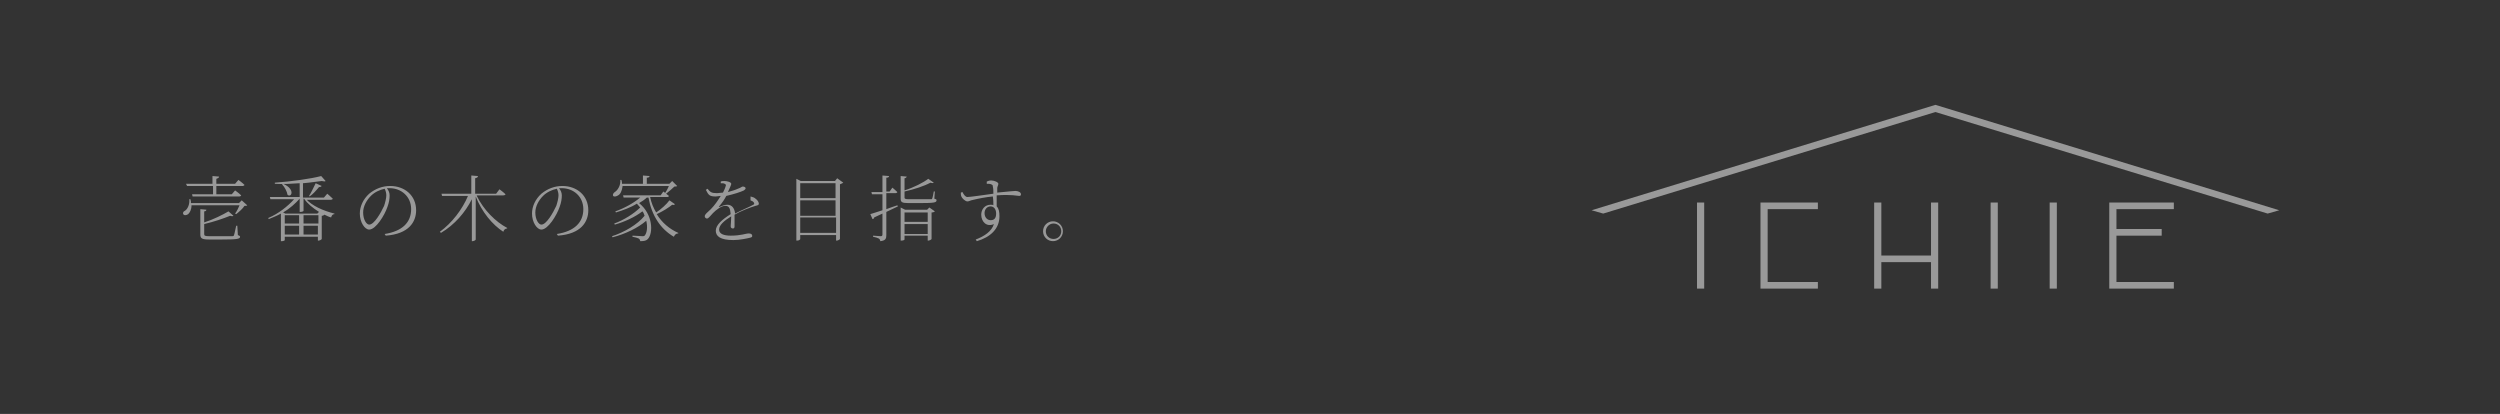 <svg id="レイヤー_1" xmlns="http://www.w3.org/2000/svg" viewBox="0 0 453 75"><rect x="0" y="0" width="453" height="75" fill="#333333" stroke="none"/><style>.st0{opacity:.5}.st1{fill:#fff}</style><g class="st0"><path class="st1" d="M44.8 37.2c-.1.1-.2.1-.5.1-.3.5-1 1.1-1.5 1.5l-.2-.1c.3-.4.6-1 .8-1.5h-8.7c0 .8-.3 1.3-.6 1.6-.3.2-.7.3-.9 0-.1-.2 0-.5.3-.6.5-.3.9-1.2.8-2.1h.2c.1.3.1.5.1.7h8.7l.5-.5 1 .9zm-11.1-3.9h4.8v-1.4l1.2.1c0 .2-.2.3-.5.4v.9h3.4l.6-.7s.7.5 1.1.9c0 .1-.2.2-.3.2h-4.8v1.5H42l.6-.7s.7.5 1.1.9c0 .1-.2.2-.3.2h-8.5l-.1-.4h3.8v-1.5h-4.7l-.2-.4zm9.4 9.3c.3.1.4.2.4.3 0 .4-.5.5-3.4.5h-2.2c-1.3 0-1.6-.2-1.6-.9v-4.6l1.1.1c0 .2-.2.3-.4.3v2c1.6-.5 3.4-1.4 4.4-2l.9.8c-.1.1-.3.1-.6 0-1.2.5-3 1.1-4.7 1.5v1.8c0 .3.1.4.9.4h4.2c.2 0 .3-.1.3-.2.1-.2.2-.9.4-1.7h.2l.1 1.7zM55.4 36c1.1 1.3 3.2 2.2 5.2 2.7v.1c-.3 0-.5.2-.6.6-.4-.1-.8-.3-1.2-.5-.1.1-.3.2-.5.2v4.2c0 .1-.4.3-.6.3h-.1v-.7h-6v.6c0 .1-.3.2-.6.2h-.1v-5c-.7.4-1.5.7-2.2 1l-.1-.2c1.9-.8 3.5-2.1 4.7-3.4H49l-.1-.4h5.4v-2.5c-1.5.1-3 .2-4.5.1v-.2c2.9-.2 6.5-.7 8.4-1.2l.8.9c-.1.1-.3.1-.7 0-1 .1-2.1.3-3.4.4v2.6h3.8l.6-.7s.6.5 1 .9c0 .1-.2.2-.3.2h-4.6zm-4.1-2.7c2.3 1 1.5 2.6.8 2-.1-.6-.5-1.4-1-1.9l.2-.1zm6.5 5.1c-1.1-.7-2.1-1.5-2.7-2.4H55v2.2c0 .1-.3.2-.6.2h-.1V36c-.8.9-1.8 1.8-3 2.5l.4.2h5.8l.3-.3zm-3.6.6h-2.6v1.5h2.6V39zm-2.6 3.5h2.6v-1.6h-2.6v1.6zm3.4-2h2.7V39H55v1.5zm2.6 2v-1.6H55v1.6h2.6zm.7-8.8c-.1.1-.2.2-.5.2-.5.6-1.1 1.3-1.7 1.7l-.1-.1c.4-.6.8-1.5 1.2-2.3l1.1.5zm11.4 8.7c3.2-.5 4.8-2.1 4.8-4.5 0-2.3-1.8-3.8-3.9-3.8h-.5c.3.4.5.8.5 1.3 0 .6-.1 1.3-.4 2.1-.5 1.5-2.1 4.1-3.3 4.1-.8 0-1.7-1.3-1.7-2.9 0-1.3.6-2.6 1.7-3.6 1.1-.9 2.4-1.4 3.8-1.4 2.6 0 4.7 1.7 4.7 4.4 0 2.1-1.3 4.3-5.5 4.6l-.2-.3zm0-8.2c-.9.2-1.8.6-2.5 1.3-.8.8-1.4 1.9-1.4 3 0 1.3.6 2.2 1.1 2.2.9 0 2.1-2.1 2.7-3.4.2-.6.4-1.4.4-1.9 0-.4-.1-.8-.3-1.2zm16.7 1.3c1.2 2.5 3.4 4.7 5.5 5.8v.1c-.3 0-.6.2-.7.6-2-1.3-3.9-3.6-5-6.4v7.8c0 .1-.3.3-.6.3h-.1v-7.6c-1.2 2.4-3.1 4.6-5.6 6.1l-.2-.2c2.2-1.6 4.1-4.1 5.1-6.5h-4.7l-.1-.4h5.4v-3.3l1.2.1c0 .2-.1.3-.5.4v2.8h3.8l.6-.8s.7.5 1.1.9c0 .1-.2.2-.4.2h-4.8zm14.5 6.9c3.2-.5 4.8-2.1 4.8-4.5 0-2.3-1.8-3.8-3.9-3.8h-.5c.3.4.5.8.5 1.3 0 .6-.1 1.3-.4 2.1-.5 1.5-2.1 4.1-3.3 4.1-.8 0-1.7-1.3-1.7-2.9 0-1.3.6-2.6 1.7-3.6 1.1-.9 2.4-1.4 3.8-1.4 2.6 0 4.7 1.7 4.7 4.4 0 2.1-1.3 4.3-5.5 4.6l-.2-.3zm0-8.2c-.9.2-1.8.6-2.5 1.3-.8.8-1.4 1.9-1.4 3 0 1.3.6 2.2 1.1 2.2.9 0 2.1-2.1 2.7-3.4.2-.6.4-1.4.4-1.9 0-.4-.1-.8-.3-1.2zm21.4 2.8c-.1.1-.2.2-.5.1-.6.5-1.7 1.2-2.8 1.7.9 1.5 2.3 2.7 3.9 3.4v.1c-.4 0-.6.2-.8.6-2.4-1.4-4-3.8-4.6-7.1h-.3c-.4.4-.9.7-1.4 1 2.5 2 2.6 5.4 1.6 6.5-.3.3-.6.4-1.4.4 0-.2-.1-.4-.3-.5-.2-.1-.6-.2-1.1-.3v-.2c.5 0 1.5.1 1.8.1.2 0 .3 0 .4-.1.4-.4.6-1.5.3-2.7-1.5 1.3-3.8 2.4-6.1 3l-.1-.2c2.2-.7 4.6-2.1 5.9-3.7-.1-.3-.2-.6-.4-.8-1.3 1-3.2 1.9-5 2.4l-.1-.2c1.7-.6 3.6-1.8 4.7-2.9-.2-.2-.4-.5-.6-.7-1.1.7-2.5 1.2-3.8 1.6l-.1-.2c1.7-.6 3.3-1.5 4.5-2.5h-3l-.1-.4h6.8l.5-.7s.6.5 1 .8c0 .1-.1.2-.3.2h-3.1c.2 1 .6 2 1.1 2.8.9-.6 1.9-1.5 2.4-2.2l1 .7zm-9.5-3.2c-.1.8-.4 1.4-.8 1.6-.3.2-.7.3-.9.1-.1-.2 0-.5.3-.7.5-.3 1.1-1.2 1-2.2h.2c.1.3.1.5.1.7h3.8v-1.5l1.2.1c0 .2-.2.3-.5.3v1.1h4.1l.5-.5.9.9c-.1.1-.2.1-.5.1-.4.4-1 .9-1.5 1.3l-.2-.1c.2-.3.5-.8.7-1.3h-8.4zm23.2 1.8c.4.1.7.2.9.4.3.2.6.6.6.9 0 .2-.1.3-.6.4-1 .3-2.6.9-3.8 1.6V41c0 .3-.1.4-.3.4-.2 0-.4-.1-.4-.4 0-.3.1-1.1.1-1.8-1.3.8-2.2 1.6-2.2 2.4 0 .8.9 1.1 2.1 1.1 1.9 0 2.7-.4 3.3-.4.4 0 .6.2.6.4s0 .3-.5.4c-.4.1-1.8.4-2.9.4-2.4 0-3.2-.7-3.2-1.7s1.1-2 2.7-3c-.1-1.1-.3-1.5-1-1.5s-1.6.7-2.2 1.3c-.5.5-.8 1-1.1 1-.2 0-.4-.2-.4-.4 0-.4.5-.7 1.1-1.3.7-.7 1.3-1.6 1.8-2.4-.3 0-.6.1-.9.1-1.1 0-1.3-.2-1.8-1.2l.3-.2c.5.6.7.8 1.7.8.4 0 .7-.1 1.1-.1.2-.4.4-.8.5-1.2.1-.2 0-.3-.2-.4-.1-.1-.4-.1-.7-.1v-.3c.2-.1.5-.1.7-.1.4 0 1.2.2 1.2.5 0 .2-.1.3-.2.6l-.4.9c.7-.2 1.4-.4 1.8-.6.6-.2.7-.4.9-.4.2 0 .5.1.5.3 0 .2-.1.2-.3.4-.6.3-1.9.7-3.2 1-.3.6-.7 1.2-1.3 1.9-.1.1 0 .1.1.1.4-.2.9-.4 1.4-.4.8 0 1.3.6 1.4 1.6 1.1-.6 2.4-1.1 3.3-1.6.2-.1.2-.2.1-.4s-.4-.3-.6-.4v-.7zm16.8-2.5c-.1.1-.4.2-.6.3v9.9c0 .1-.4.3-.6.3h-.1v-1H145v.7c0 .1-.2.3-.6.3h-.1V32.4l.8.4h6.2l.4-.5 1.1.8zm-7.8.1v2.7h6.4v-2.7H145zm0 3.1v2.8h6.4v-2.8H145zm6.5 5.9v-2.8H145v2.8h6.5zm9.1-7v2.7c.6-.2 1.3-.5 2-.7l.1.2c-.6.3-1.3.6-2.1 1v4.2c0 .6-.1 1-1.1 1.1 0-.2-.1-.4-.3-.5-.2-.1-.5-.2-1-.3v-.2s1.2.1 1.4.1c.2 0 .3-.1.3-.3v-3.8c-.5.2-1 .5-1.5.7 0 .1-.1.3-.3.3l-.4-.9c.4-.1 1.2-.4 2.2-.7v-2.9H158l-.1-.4h2v-3l1.2.1c0 .2-.2.3-.5.3v2.5h.6l.5-.7s.6.5.9.8c0 .1-.2.2-.3.2h-1.7zm8.7.8c.3.1.4.1.4.3 0 .4-.4.5-3.1.5h-2c-1.2 0-1.4-.2-1.4-.8v-4.1l1.1.1c0 .1-.2.3-.4.3v2.2c1.6-.5 3.4-1.4 4.3-2.1l1 .7c-.1.1-.3.1-.6 0-1.1.6-2.9 1.2-4.7 1.6v1.1c0 .2.1.3.8.3h3.9c.2 0 .3 0 .3-.1.1-.2.2-.7.3-1.3h.2l-.1 1.3zm-.9 1.6l1 .7c-.1.1-.3.2-.6.2v4.8c0 .1-.4.3-.6.3h-.1v-.9h-4.2v.7c0 .1-.3.2-.6.2h-.1v-6l.8.4h4l.4-.4zm-4.5.9v1.7h4.2v-1.7h-4.2zm4.2 3.9v-1.8h-4.2v1.8h4.2zm10.7-9.5c.2-.1.5-.2.8-.2.5 0 1.3.3 1.3.6s-.2.5-.2.8v.8c2.1-.2 3-.3 3.3-.3.4 0 1 .2 1 .6 0 .2-.1.3-.3.3-.4 0-1.4-.3-4.1-.1v2c.4.4.5 1 .5 1.8 0 2.3-1.7 3.8-4.1 4.5l-.2-.3c1.6-.6 2.9-1.5 3.3-2.8-1.3.6-2.3-.4-2.3-1.7 0-.9.6-1.8 1.7-1.8.2 0 .4 0 .5.1 0-.4 0-1-.1-1.6-1.2.1-2.7.4-3.5.6-.6.1-.8.3-1.1.3-.4 0-1-.6-1.1-.9-.1-.2-.1-.5-.1-.7l.3-.1c.2.4.5.9.9.9.5 0 3.2-.4 4.7-.6 0-.5 0-.9-.1-1.3 0-.3-.1-.3-.3-.4-.2-.1-.5-.1-.8-.1v-.4zm1.7 5.8c0-.9-.5-1.3-1-1.3-.7 0-1.1.6-1.1 1.2 0 .8.5 1.3 1.1 1.3.6 0 1-.3 1-1.2zm8.5 3.2c0-1 .8-1.8 1.8-1.8s1.8.8 1.8 1.8-.8 1.8-1.8 1.8-1.8-.8-1.8-1.8zm.5 0c0 .8.6 1.4 1.4 1.4.8 0 1.4-.6 1.4-1.4 0-.8-.6-1.4-1.4-1.4-.8 0-1.4.7-1.4 1.4z"/></g><g id="レイヤー_2_00000121281452959248963060000011077696939708582072_" class="st0"><g id="base_00000087411136532295941240000011501218352953077695_"><path class="st1" d="M410.9 38.7l-60.2-18.4-60.2 18.4-2.1-.6L350.7 19 413 38.1z"/><path class="st1" d="M360.7 36.7h1.3v15.6h-1.3zm10.7 0h1.3v15.6h-1.3zm-42 15.6H319V36.7h10.4v1.2h-9.1v13.2h9.1zm20.5-15.6v9.6h-9v-9.6h-1.3v15.6h1.3v-4.8h9v4.8h1.3V36.7zm44 1.2v-1.2h-11.7v15.6h11.7v-1.2h-10.4v-8.4h8.2v-1.2h-8.2v-3.6zm-86.4-1.2h1.3v15.6h-1.3z"/></g></g></svg>